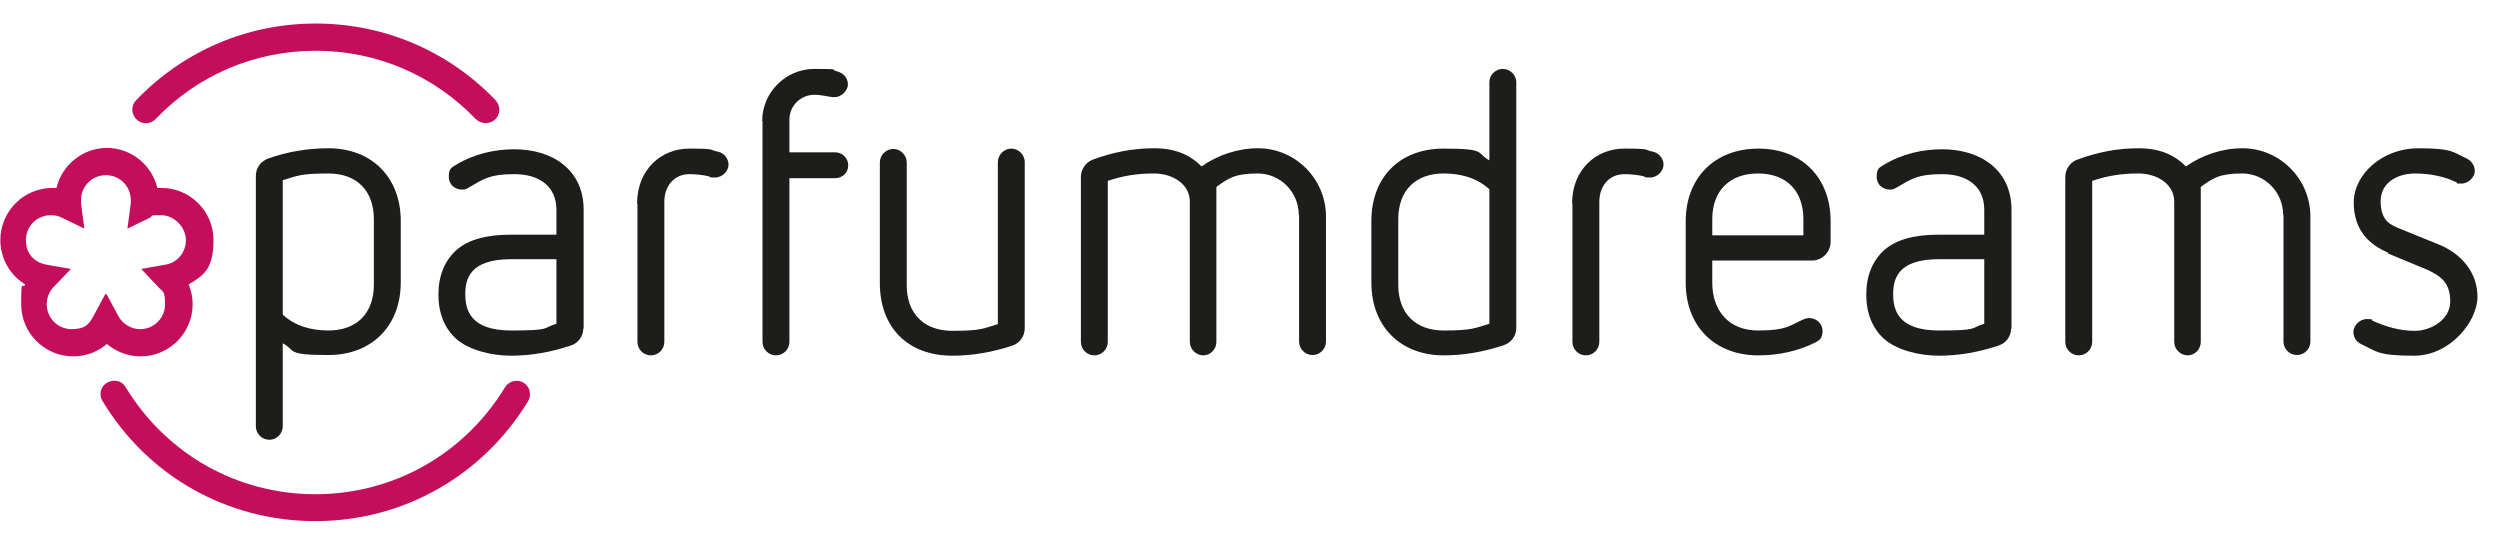 <?xml version="1.0" encoding="UTF-8"?>
<svg id="Ebene_1" data-name="Ebene 1" xmlns="http://www.w3.org/2000/svg" version="1.1" viewBox="0 0 743.6 161">
  <defs>
    <style>
      .cls-1 {
        fill: #1d1d1b;
      }

      .cls-1, .cls-2 {
        stroke-width: 0px;
      }

      .cls-2 {
        fill: #c50e5b;
      }
    </style>
  </defs>
  <g>
    <path class="cls-1" d="M76.1,52.3c0-2.4,1.5-4.4,3.8-5.2,5.7-2,11.7-3,17.8-3,12.9,0,21.5,8.7,21.5,21.6v18.3c0,12.9-8.6,21.6-21.5,21.6s-9.5-1.3-13.6-3.5v24.7c0,2.2-1.8,4-4,4s-4-1.8-4-4V52.3ZM111.2,65.2c0-8.5-5.1-13.6-13.5-13.6s-9.2.7-13.6,2v40c3.7,3.4,8.5,4.7,13.6,4.7,8.4,0,13.5-5.1,13.5-13.6v-19.5Z"/>
    <g>
      <path class="cls-1" d="M173.5,97.6c0,2.4-1.5,4.5-3.8,5.2-5.7,1.9-11.6,3-17.7,3s-12.8-1.8-16.4-5.1c-3.4-3.1-5.2-7.6-5.2-13.1s1.8-9.9,5.2-13.1c3.7-3.3,9.2-4.7,16.4-4.7h13.5v-7.4c0-7-5.1-10.6-12.5-10.6s-9.1,1.4-13.6,4c-.6.4-1.2.6-1.9.6-2.1,0-4-1.4-4-3.8s.7-2.7,2-3.5c5.6-3.4,11.7-4.7,17.5-4.7,11.1,0,20.6,5.9,20.6,18v35.5ZM165.5,77.1h-13.5c-12.1,0-13.6,5.7-13.6,10.4s1.5,10.8,13.6,10.8,9.2-.7,13.5-2v-19.1Z"/>
      <path class="cls-1" d="M189.5,60.5c0-9.9,7-16.3,15.5-16.3s5.7.4,8.5.9c1.9.4,3.2,2.1,3.2,3.9s-1.8,3.8-4,3.8-1.3-.2-2-.4c-1.9-.4-3.7-.6-5.7-.6-4.1,0-7.4,3.1-7.4,8.3v41.6c0,2.2-1.8,4-4,4s-4-1.8-4-4v-41.2Z"/>
      <path class="cls-1" d="M226.7,36c0-8.5,7-15.5,15.5-15.5s4.5.2,6.7.7c2,.5,3.3,2,3.3,3.9s-2,3.8-3.9,3.8-3.4-.7-6.1-.7c-4.1,0-7.4,3.3-7.4,7.4v9.7h13.6c2.1,0,3.9,1.7,3.9,3.9s-1.8,3.8-3.9,3.8h-13.6v48.7c0,2.2-1.8,4-4,4s-4-1.8-4-4V36Z"/>
      <path class="cls-1" d="M296.8,48.2c0-2.1,1.8-4,4-4s4,1.9,4,4v49.4c0,2.4-1.5,4.5-3.7,5.2-5.7,1.9-11.7,3-17.8,3-13.4,0-21.6-8.5-21.6-21.6v-35.9c0-2.1,1.8-4,4-4s4,1.9,4,4v36.5c0,8.5,5.1,13.6,13.6,13.6s9.2-.7,13.5-2v-48.1Z"/>
      <path class="cls-1" d="M386.3,63.9c0-6.7-5.4-12.3-12.2-12.3s-8.7,1.4-12.3,4v46.1c0,2.2-1.8,4-3.9,4s-4-1.8-4-4v-41.7c0-5.4-5.3-8.4-10.6-8.4s-9.3.7-13.8,2.2v47.9c0,2.2-1.8,4-4,4s-4-1.8-4-4v-49.1c0-2.2,1.4-4.3,3.5-5.1,6-2.2,11.8-3.4,18.3-3.4s10.8,2.1,14.1,5.4c4.8-3.4,10.8-5.4,16.8-5.4,11.1,0,20.2,9.1,20.2,20.3v37.2c0,2.2-1.8,4-4,4s-4-1.8-4-4v-37.8Z"/>
      <path class="cls-1" d="M407.9,84.1v-18.3c0-13.1,8.4-21.6,21.5-21.6s9.5,1.3,13.6,3.5v-23.2c0-2.2,1.8-4,4-4s4,1.8,4,4v73c0,2.4-1.5,4.5-3.8,5.2-5.7,1.9-11.6,3-17.8,3-12.9,0-21.5-8.7-21.5-21.6ZM415.9,84.7c0,8.5,5.1,13.6,13.5,13.6s9.3-.7,13.6-2v-40c-3.7-3.4-8.5-4.7-13.6-4.7-8.4,0-13.5,5.1-13.5,13.6v19.5Z"/>
      <path class="cls-1" d="M467.6,60.5c0-9.9,7-16.3,15.5-16.3s5.7.4,8.5.9c1.9.4,3.2,2.1,3.2,3.9s-1.8,3.8-4,3.8-1.3-.2-2-.4c-1.9-.4-3.7-.6-5.7-.6-4.1,0-7.4,3.1-7.4,8.3v41.6c0,2.2-1.8,4-4,4s-4-1.8-4-4v-41.2Z"/>
      <path class="cls-1" d="M509.3,77.5v6.6c0,8.5,5.1,14.2,13.6,14.2s9.2-1.4,13.5-3.3c.6-.2,1.1-.4,1.7-.4,2.2,0,4,1.7,4,3.8s-.8,2.8-2.2,3.5c-5.3,2.6-11,3.8-16.9,3.8-13,0-21.6-8.7-21.6-21.6v-18.3c0-12.9,8.6-21.6,21.6-21.6s21.5,8.7,21.5,21.6v6.1c0,3.1-2.5,5.6-5.6,5.6h-29.5ZM536.4,65.2c0-8.5-5.1-13.6-13.5-13.6s-13.6,5.1-13.6,13.6v4.8h27.1v-4.8Z"/>
      <path class="cls-1" d="M598.2,97.6c0,2.4-1.5,4.5-3.8,5.2-5.7,1.9-11.6,3-17.7,3s-12.8-1.8-16.4-5.1c-3.4-3.1-5.2-7.6-5.2-13.1s1.8-9.9,5.2-13.1c3.7-3.3,9.2-4.7,16.4-4.7h13.5v-7.4c0-7-5.1-10.6-12.5-10.6s-9.1,1.4-13.6,4c-.6.4-1.2.6-1.9.6-2.1,0-4-1.4-4-3.8s.7-2.7,2-3.5c5.6-3.4,11.7-4.7,17.5-4.7,11.1,0,20.6,5.9,20.6,18v35.5ZM590.2,77.1h-13.5c-12.1,0-13.6,5.7-13.6,10.4s1.5,10.8,13.6,10.8,9.2-.7,13.5-2v-19.1Z"/>
      <path class="cls-1" d="M679.1,63.9c0-6.7-5.4-12.3-12.2-12.3s-8.7,1.4-12.3,4v46.1c0,2.2-1.8,4-3.9,4s-4-1.8-4-4v-41.7c0-5.4-5.3-8.4-10.6-8.4s-9.3.7-13.8,2.2v47.9c0,2.2-1.8,4-4,4s-4-1.8-4-4v-49.1c0-2.2,1.4-4.3,3.5-5.1,6-2.2,11.8-3.4,18.3-3.4s10.8,2.1,14.1,5.4c4.8-3.4,10.8-5.4,16.8-5.4,11.1,0,20.2,9.1,20.2,20.3v37.2c0,2.2-1.8,4-4,4s-4-1.8-4-4v-37.8Z"/>
      <path class="cls-1" d="M710.4,75.2c-5.6-2.4-10.3-6.6-10.3-15s8.6-16.1,19.1-16.1,10.4,1.2,14.4,3c1.5.7,2.5,2.1,2.5,3.8s-1.8,3.7-4,3.7-.9-.1-1.5-.4c-3.5-1.7-7.8-2.6-12.3-2.6s-10.2,2.2-10.2,8.3,3.3,7.1,5.9,8.2l11.1,4.5c7.1,2.8,11.8,8.5,11.8,15.7s-8,17.5-18.9,17.5-11.1-1.3-15.6-3.4c-1.5-.7-2.4-2-2.4-3.7s1.7-3.8,4-3.8,1.1.2,1.7.5c3.8,1.7,7.9,3,12.6,3s10.5-3.3,10.5-8.7-2.5-7.6-7.4-9.7l-11.1-4.6Z"/>
    </g>
  </g>
  <path class="cls-2" d="M144.4,36.6c-1.1,0-2.1-.4-2.9-1.2-12.6-13.1-29.5-20.3-47.6-20.3s-35.1,7.2-47.6,20.3c-1.5,1.6-4.1,1.7-5.7.1-1.6-1.5-1.7-4.1-.1-5.7,14.1-14.7,33.1-22.8,53.4-22.8s39.4,8.1,53.5,22.8c1.5,1.6,1.5,4.2-.1,5.7-.8.8-1.8,1.1-2.8,1.1Z"/>
  <path class="cls-2" d="M93.8,155c-26.1,0-49.8-13.3-63.3-35.7-1.2-1.9-.6-4.4,1.4-5.5s4.4-.6,5.5,1.4c12.1,19.9,33.2,31.8,56.4,31.8s44.3-11.9,56.4-31.8c1.2-1.9,3.6-2.5,5.5-1.4,1.9,1.2,2.5,3.6,1.4,5.5-13.6,22.3-37.2,35.7-63.3,35.7Z"/>
  <path class="cls-2" d="M41.8,106c-3.7,0-7.3-1.4-10-3.7-2.8,2.4-6.3,3.7-10,3.7-8.5,0-15.5-6.9-15.5-15.5s.4-4.1,1.2-5.9c-4.5-2.7-7.4-7.7-7.4-13.2,0-8.5,6.9-15.5,15.5-15.5s.8,0,1.2,0c1.6-6.8,7.8-11.9,15-11.9s13.4,5.1,15,11.9c.4,0,.8,0,1.2,0,8.5,0,15.5,6.9,15.5,15.5s-2.9,10.5-7.4,13.2c.8,1.9,1.2,3.8,1.2,5.9,0,8.5-6.9,15.5-15.5,15.5ZM31.7,87.5l3.5,6.5c1.3,2.4,3.8,3.9,6.5,3.9,4.1,0,7.4-3.3,7.4-7.4s-.7-3.7-2-5.1l-5.1-5.4,7.3-1.3c3.5-.6,6-3.7,6-7.3s-3.3-7.4-7.4-7.4-2.2.2-3.2.7l-6.8,3.3,1-7.5c0-.3,0-.6,0-1,0-4.1-3.3-7.4-7.4-7.4s-7.4,3.3-7.4,7.4,0,.7,0,1l1,7.5-6.8-3.3c-1-.5-2.1-.7-3.2-.7-4.1,0-7.4,3.3-7.4,7.4s2.5,6.6,6,7.3l7.4,1.3-5.2,5.4c-1.3,1.4-2,3.2-2,5.1,0,4.1,3.3,7.4,7.4,7.4s5.2-1.5,6.5-3.9l3.5-6.5Z"/>
</svg>